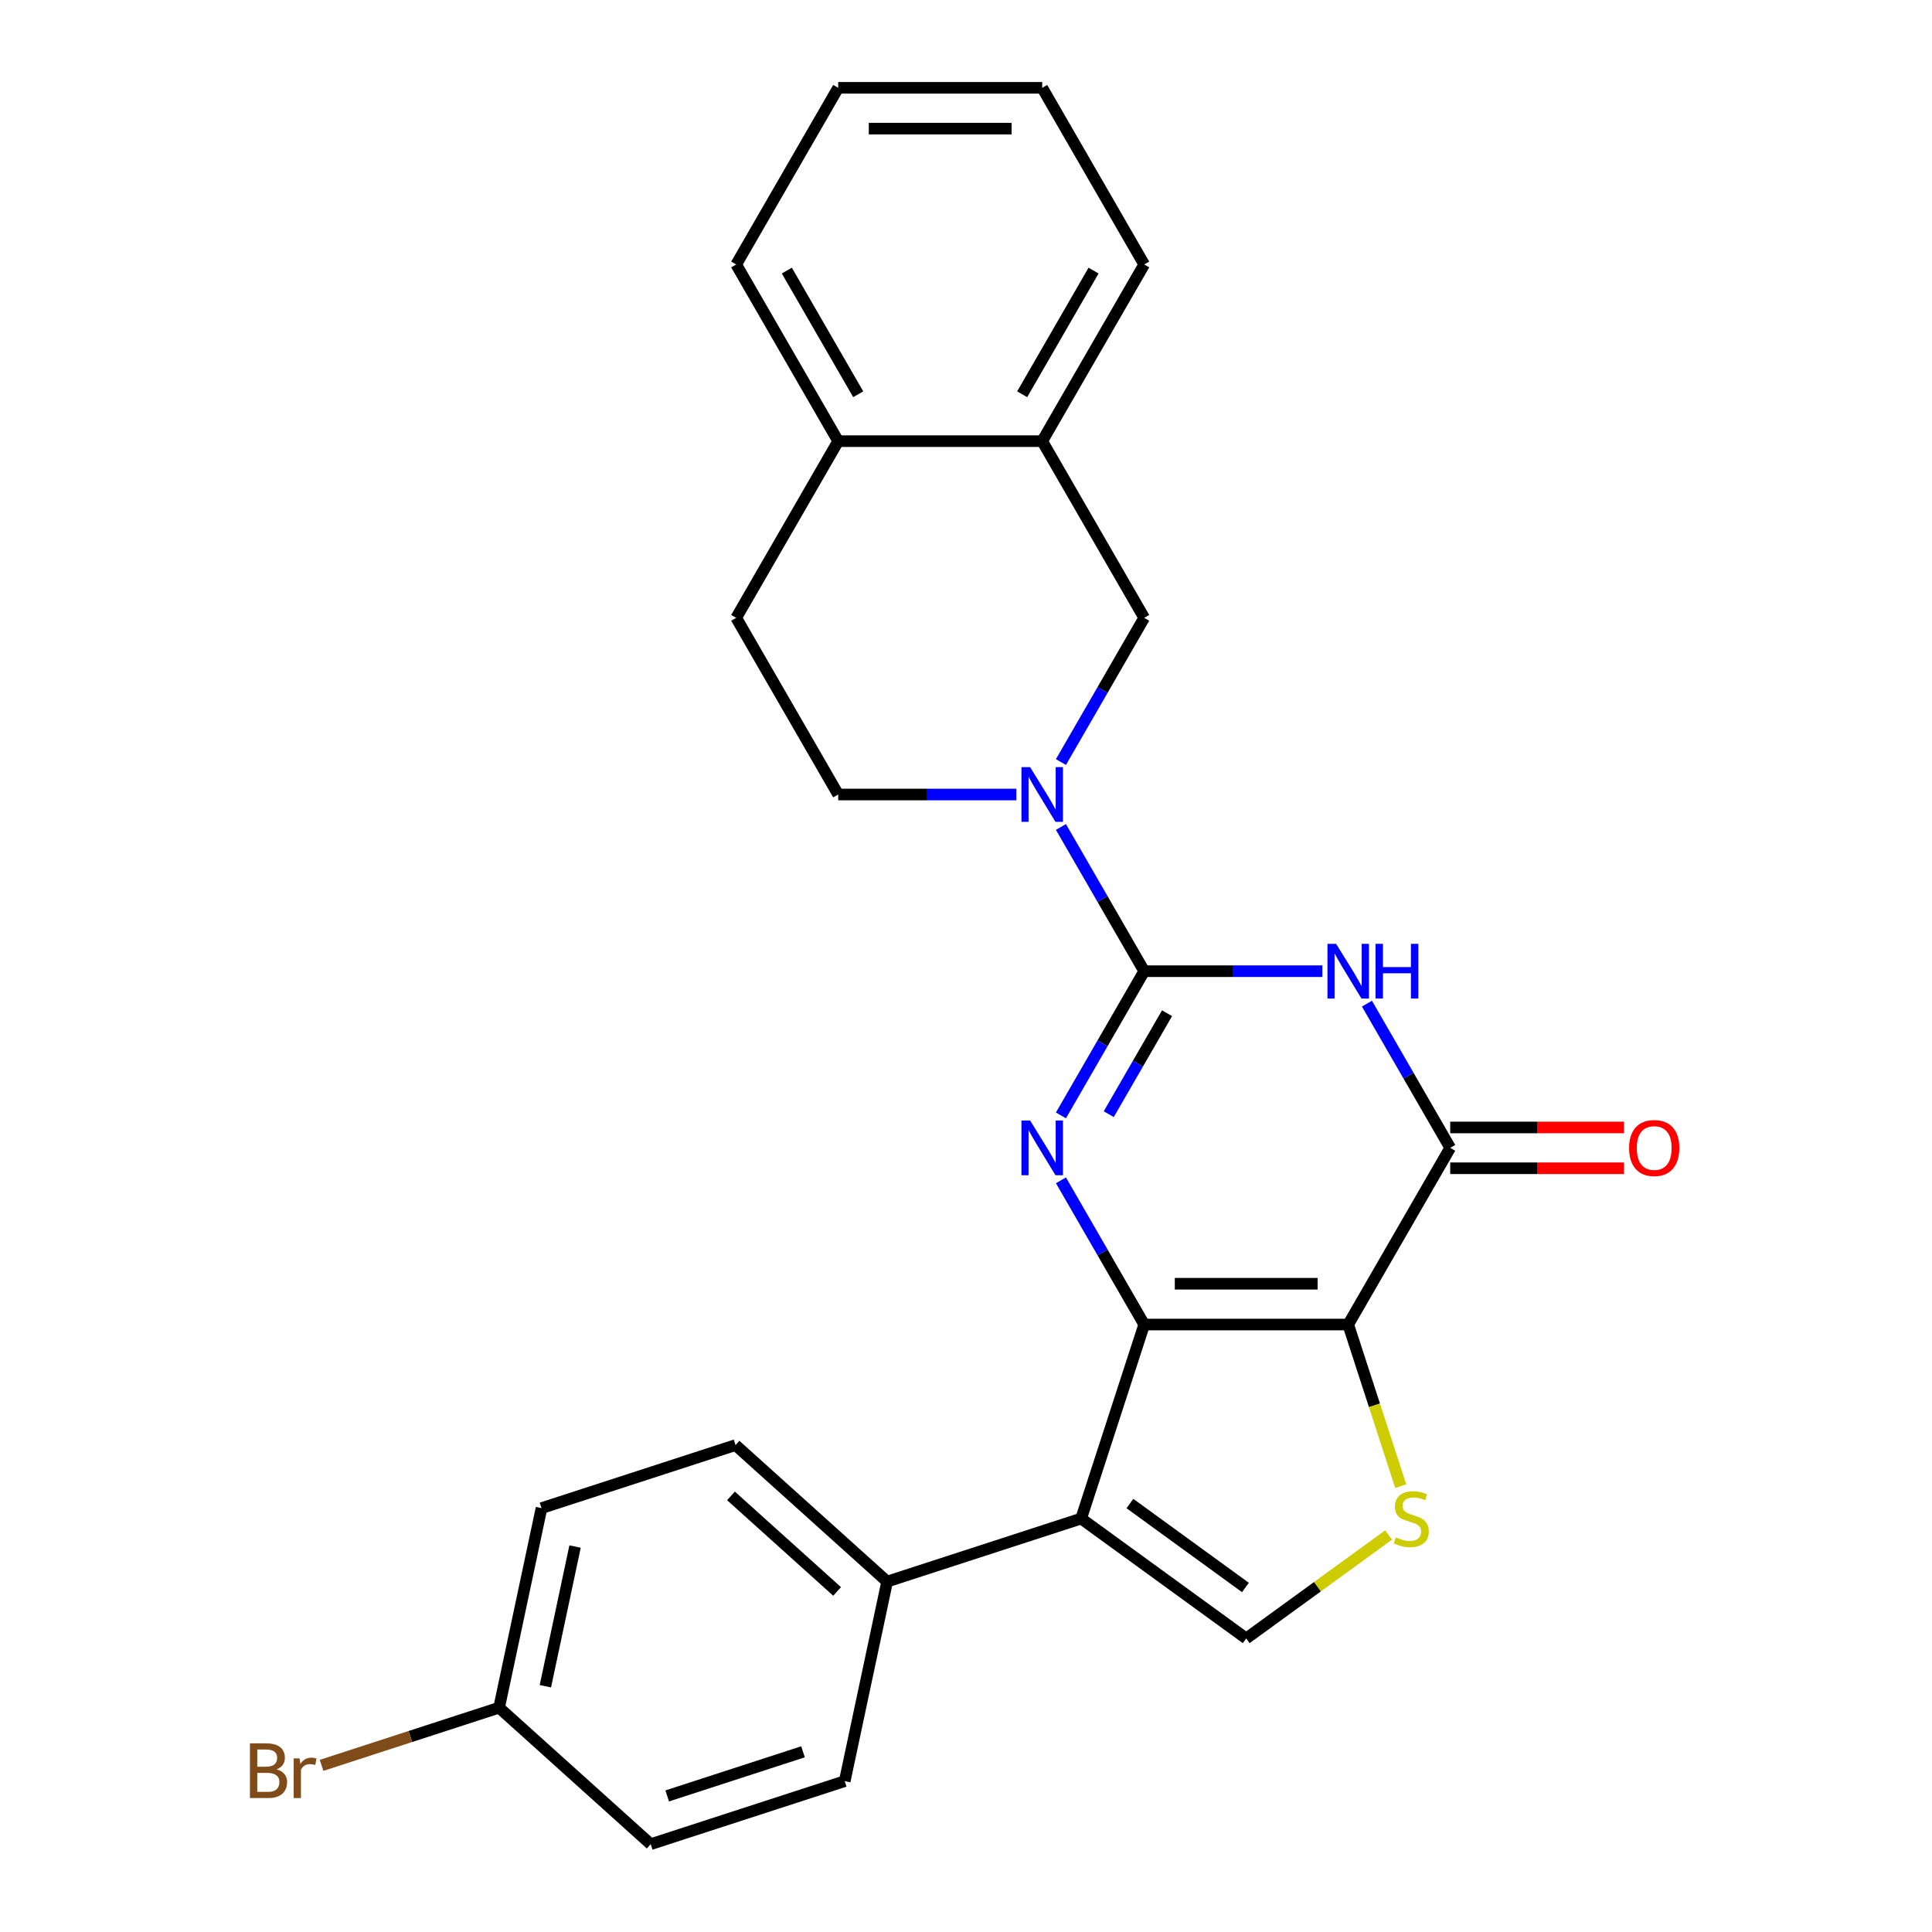 <?xml version='1.0' encoding='iso-8859-1'?>
<svg version='1.1' baseProfile='full'
              xmlns='http://www.w3.org/2000/svg'
                      xmlns:rdkit='http://www.rdkit.org/xml'
                      xmlns:xlink='http://www.w3.org/1999/xlink'
                  xml:space='preserve'
width='1000px' height='1000px' viewBox='0 0 1000 1000'>
<!-- END OF HEADER -->
<rect style='opacity:1.0;fill:#FFFFFF;stroke:none' width='1000' height='1000' x='0' y='0'> </rect>
<path class='bond-0' d='M 592.237,685.576 L 697.83,685.576' style='fill:none;fill-rule:evenodd;stroke:#000000;stroke-width:6px;stroke-linecap:butt;stroke-linejoin:miter;stroke-opacity:1' />
<path class='bond-0' d='M 608.076,664.457 L 681.991,664.457' style='fill:none;fill-rule:evenodd;stroke:#000000;stroke-width:6px;stroke-linecap:butt;stroke-linejoin:miter;stroke-opacity:1' />
<path class='bond-2' d='M 592.237,685.576 L 570.688,648.253' style='fill:none;fill-rule:evenodd;stroke:#000000;stroke-width:6px;stroke-linecap:butt;stroke-linejoin:miter;stroke-opacity:1' />
<path class='bond-2' d='M 570.688,648.253 L 549.14,610.93' style='fill:none;fill-rule:evenodd;stroke:#0000FF;stroke-width:6px;stroke-linecap:butt;stroke-linejoin:miter;stroke-opacity:1' />
<path class='bond-5' d='M 592.237,685.576 L 559.607,786' style='fill:none;fill-rule:evenodd;stroke:#000000;stroke-width:6px;stroke-linecap:butt;stroke-linejoin:miter;stroke-opacity:1' />
<path class='bond-4' d='M 697.83,685.576 L 750.626,594.13' style='fill:none;fill-rule:evenodd;stroke:#000000;stroke-width:6px;stroke-linecap:butt;stroke-linejoin:miter;stroke-opacity:1' />
<path class='bond-6' d='M 697.83,685.576 L 711.422,727.408' style='fill:none;fill-rule:evenodd;stroke:#000000;stroke-width:6px;stroke-linecap:butt;stroke-linejoin:miter;stroke-opacity:1' />
<path class='bond-6' d='M 711.422,727.408 L 725.014,769.241' style='fill:none;fill-rule:evenodd;stroke:#CCCC00;stroke-width:6px;stroke-linecap:butt;stroke-linejoin:miter;stroke-opacity:1' />
<path class='bond-1' d='M 592.237,502.684 L 570.688,540.007' style='fill:none;fill-rule:evenodd;stroke:#000000;stroke-width:6px;stroke-linecap:butt;stroke-linejoin:miter;stroke-opacity:1' />
<path class='bond-1' d='M 570.688,540.007 L 549.14,577.33' style='fill:none;fill-rule:evenodd;stroke:#0000FF;stroke-width:6px;stroke-linecap:butt;stroke-linejoin:miter;stroke-opacity:1' />
<path class='bond-1' d='M 604.062,524.44 L 588.978,550.566' style='fill:none;fill-rule:evenodd;stroke:#000000;stroke-width:6px;stroke-linecap:butt;stroke-linejoin:miter;stroke-opacity:1' />
<path class='bond-1' d='M 588.978,550.566 L 573.894,576.693' style='fill:none;fill-rule:evenodd;stroke:#0000FF;stroke-width:6px;stroke-linecap:butt;stroke-linejoin:miter;stroke-opacity:1' />
<path class='bond-3' d='M 592.237,502.684 L 638.343,502.684' style='fill:none;fill-rule:evenodd;stroke:#000000;stroke-width:6px;stroke-linecap:butt;stroke-linejoin:miter;stroke-opacity:1' />
<path class='bond-3' d='M 638.343,502.684 L 684.45,502.684' style='fill:none;fill-rule:evenodd;stroke:#0000FF;stroke-width:6px;stroke-linecap:butt;stroke-linejoin:miter;stroke-opacity:1' />
<path class='bond-7' d='M 592.237,502.684 L 570.688,465.361' style='fill:none;fill-rule:evenodd;stroke:#000000;stroke-width:6px;stroke-linecap:butt;stroke-linejoin:miter;stroke-opacity:1' />
<path class='bond-7' d='M 570.688,465.361 L 549.14,428.038' style='fill:none;fill-rule:evenodd;stroke:#0000FF;stroke-width:6px;stroke-linecap:butt;stroke-linejoin:miter;stroke-opacity:1' />
<path class='bond-27' d='M 707.529,519.484 L 729.077,556.807' style='fill:none;fill-rule:evenodd;stroke:#0000FF;stroke-width:6px;stroke-linecap:butt;stroke-linejoin:miter;stroke-opacity:1' />
<path class='bond-27' d='M 729.077,556.807 L 750.626,594.13' style='fill:none;fill-rule:evenodd;stroke:#000000;stroke-width:6px;stroke-linecap:butt;stroke-linejoin:miter;stroke-opacity:1' />
<path class='bond-12' d='M 750.626,604.689 L 795.602,604.689' style='fill:none;fill-rule:evenodd;stroke:#000000;stroke-width:6px;stroke-linecap:butt;stroke-linejoin:miter;stroke-opacity:1' />
<path class='bond-12' d='M 795.602,604.689 L 840.579,604.689' style='fill:none;fill-rule:evenodd;stroke:#FF0000;stroke-width:6px;stroke-linecap:butt;stroke-linejoin:miter;stroke-opacity:1' />
<path class='bond-12' d='M 750.626,583.571 L 795.602,583.571' style='fill:none;fill-rule:evenodd;stroke:#000000;stroke-width:6px;stroke-linecap:butt;stroke-linejoin:miter;stroke-opacity:1' />
<path class='bond-12' d='M 795.602,583.571 L 840.579,583.571' style='fill:none;fill-rule:evenodd;stroke:#FF0000;stroke-width:6px;stroke-linecap:butt;stroke-linejoin:miter;stroke-opacity:1' />
<path class='bond-8' d='M 559.607,786 L 645.033,848.066' style='fill:none;fill-rule:evenodd;stroke:#000000;stroke-width:6px;stroke-linecap:butt;stroke-linejoin:miter;stroke-opacity:1' />
<path class='bond-8' d='M 584.834,778.225 L 644.632,821.671' style='fill:none;fill-rule:evenodd;stroke:#000000;stroke-width:6px;stroke-linecap:butt;stroke-linejoin:miter;stroke-opacity:1' />
<path class='bond-10' d='M 559.607,786 L 459.182,818.63' style='fill:none;fill-rule:evenodd;stroke:#000000;stroke-width:6px;stroke-linecap:butt;stroke-linejoin:miter;stroke-opacity:1' />
<path class='bond-26' d='M 718.74,794.515 L 681.886,821.291' style='fill:none;fill-rule:evenodd;stroke:#CCCC00;stroke-width:6px;stroke-linecap:butt;stroke-linejoin:miter;stroke-opacity:1' />
<path class='bond-26' d='M 681.886,821.291 L 645.033,848.066' style='fill:none;fill-rule:evenodd;stroke:#000000;stroke-width:6px;stroke-linecap:butt;stroke-linejoin:miter;stroke-opacity:1' />
<path class='bond-9' d='M 549.14,394.438 L 570.688,357.115' style='fill:none;fill-rule:evenodd;stroke:#0000FF;stroke-width:6px;stroke-linecap:butt;stroke-linejoin:miter;stroke-opacity:1' />
<path class='bond-9' d='M 570.688,357.115 L 592.237,319.792' style='fill:none;fill-rule:evenodd;stroke:#000000;stroke-width:6px;stroke-linecap:butt;stroke-linejoin:miter;stroke-opacity:1' />
<path class='bond-13' d='M 526.061,411.238 L 479.954,411.238' style='fill:none;fill-rule:evenodd;stroke:#0000FF;stroke-width:6px;stroke-linecap:butt;stroke-linejoin:miter;stroke-opacity:1' />
<path class='bond-13' d='M 479.954,411.238 L 433.848,411.238' style='fill:none;fill-rule:evenodd;stroke:#000000;stroke-width:6px;stroke-linecap:butt;stroke-linejoin:miter;stroke-opacity:1' />
<path class='bond-11' d='M 592.237,319.792 L 539.441,228.346' style='fill:none;fill-rule:evenodd;stroke:#000000;stroke-width:6px;stroke-linecap:butt;stroke-linejoin:miter;stroke-opacity:1' />
<path class='bond-16' d='M 459.182,818.63 L 380.712,747.975' style='fill:none;fill-rule:evenodd;stroke:#000000;stroke-width:6px;stroke-linecap:butt;stroke-linejoin:miter;stroke-opacity:1' />
<path class='bond-16' d='M 433.281,823.726 L 378.351,774.268' style='fill:none;fill-rule:evenodd;stroke:#000000;stroke-width:6px;stroke-linecap:butt;stroke-linejoin:miter;stroke-opacity:1' />
<path class='bond-17' d='M 459.182,818.63 L 437.229,921.916' style='fill:none;fill-rule:evenodd;stroke:#000000;stroke-width:6px;stroke-linecap:butt;stroke-linejoin:miter;stroke-opacity:1' />
<path class='bond-22' d='M 539.441,228.346 L 592.237,136.9' style='fill:none;fill-rule:evenodd;stroke:#000000;stroke-width:6px;stroke-linecap:butt;stroke-linejoin:miter;stroke-opacity:1' />
<path class='bond-22' d='M 529.071,204.07 L 566.028,140.058' style='fill:none;fill-rule:evenodd;stroke:#000000;stroke-width:6px;stroke-linecap:butt;stroke-linejoin:miter;stroke-opacity:1' />
<path class='bond-29' d='M 539.441,228.346 L 433.848,228.346' style='fill:none;fill-rule:evenodd;stroke:#000000;stroke-width:6px;stroke-linecap:butt;stroke-linejoin:miter;stroke-opacity:1' />
<path class='bond-15' d='M 433.848,411.238 L 381.052,319.792' style='fill:none;fill-rule:evenodd;stroke:#000000;stroke-width:6px;stroke-linecap:butt;stroke-linejoin:miter;stroke-opacity:1' />
<path class='bond-14' d='M 433.848,228.346 L 381.052,319.792' style='fill:none;fill-rule:evenodd;stroke:#000000;stroke-width:6px;stroke-linecap:butt;stroke-linejoin:miter;stroke-opacity:1' />
<path class='bond-23' d='M 433.848,228.346 L 381.052,136.9' style='fill:none;fill-rule:evenodd;stroke:#000000;stroke-width:6px;stroke-linecap:butt;stroke-linejoin:miter;stroke-opacity:1' />
<path class='bond-23' d='M 444.218,204.07 L 407.26,140.058' style='fill:none;fill-rule:evenodd;stroke:#000000;stroke-width:6px;stroke-linecap:butt;stroke-linejoin:miter;stroke-opacity:1' />
<path class='bond-19' d='M 380.712,747.975 L 280.287,780.605' style='fill:none;fill-rule:evenodd;stroke:#000000;stroke-width:6px;stroke-linecap:butt;stroke-linejoin:miter;stroke-opacity:1' />
<path class='bond-20' d='M 437.229,921.916 L 336.804,954.545' style='fill:none;fill-rule:evenodd;stroke:#000000;stroke-width:6px;stroke-linecap:butt;stroke-linejoin:miter;stroke-opacity:1' />
<path class='bond-20' d='M 415.639,906.725 L 345.342,929.566' style='fill:none;fill-rule:evenodd;stroke:#000000;stroke-width:6px;stroke-linecap:butt;stroke-linejoin:miter;stroke-opacity:1' />
<path class='bond-18' d='M 258.333,883.89 L 336.804,954.545' style='fill:none;fill-rule:evenodd;stroke:#000000;stroke-width:6px;stroke-linecap:butt;stroke-linejoin:miter;stroke-opacity:1' />
<path class='bond-21' d='M 258.333,883.89 L 212.391,898.818' style='fill:none;fill-rule:evenodd;stroke:#000000;stroke-width:6px;stroke-linecap:butt;stroke-linejoin:miter;stroke-opacity:1' />
<path class='bond-21' d='M 212.391,898.818 L 166.449,913.745' style='fill:none;fill-rule:evenodd;stroke:#7F4C19;stroke-width:6px;stroke-linecap:butt;stroke-linejoin:miter;stroke-opacity:1' />
<path class='bond-28' d='M 258.333,883.89 L 280.287,780.605' style='fill:none;fill-rule:evenodd;stroke:#000000;stroke-width:6px;stroke-linecap:butt;stroke-linejoin:miter;stroke-opacity:1' />
<path class='bond-28' d='M 282.283,872.788 L 297.651,800.489' style='fill:none;fill-rule:evenodd;stroke:#000000;stroke-width:6px;stroke-linecap:butt;stroke-linejoin:miter;stroke-opacity:1' />
<path class='bond-24' d='M 592.237,136.9 L 539.441,45.455' style='fill:none;fill-rule:evenodd;stroke:#000000;stroke-width:6px;stroke-linecap:butt;stroke-linejoin:miter;stroke-opacity:1' />
<path class='bond-25' d='M 381.052,136.9 L 433.848,45.455' style='fill:none;fill-rule:evenodd;stroke:#000000;stroke-width:6px;stroke-linecap:butt;stroke-linejoin:miter;stroke-opacity:1' />
<path class='bond-30' d='M 539.441,45.455 L 433.848,45.455' style='fill:none;fill-rule:evenodd;stroke:#000000;stroke-width:6px;stroke-linecap:butt;stroke-linejoin:miter;stroke-opacity:1' />
<path class='bond-30' d='M 523.602,66.573 L 449.687,66.573' style='fill:none;fill-rule:evenodd;stroke:#000000;stroke-width:6px;stroke-linecap:butt;stroke-linejoin:miter;stroke-opacity:1' />
<path  class='atom-3' d='M 533.181 579.97
L 542.461 594.97
Q 543.381 596.45, 544.861 599.13
Q 546.341 601.81, 546.421 601.97
L 546.421 579.97
L 550.181 579.97
L 550.181 608.29
L 546.301 608.29
L 536.341 591.89
Q 535.181 589.97, 533.941 587.77
Q 532.741 585.57, 532.381 584.89
L 532.381 608.29
L 528.701 608.29
L 528.701 579.97
L 533.181 579.97
' fill='#0000FF'/>
<path  class='atom-4' d='M 691.57 488.524
L 700.85 503.524
Q 701.77 505.004, 703.25 507.684
Q 704.73 510.364, 704.81 510.524
L 704.81 488.524
L 708.57 488.524
L 708.57 516.844
L 704.69 516.844
L 694.73 500.444
Q 693.57 498.524, 692.33 496.324
Q 691.13 494.124, 690.77 493.444
L 690.77 516.844
L 687.09 516.844
L 687.09 488.524
L 691.57 488.524
' fill='#0000FF'/>
<path  class='atom-4' d='M 711.97 488.524
L 715.81 488.524
L 715.81 500.564
L 730.29 500.564
L 730.29 488.524
L 734.13 488.524
L 734.13 516.844
L 730.29 516.844
L 730.29 503.764
L 715.81 503.764
L 715.81 516.844
L 711.97 516.844
L 711.97 488.524
' fill='#0000FF'/>
<path  class='atom-7' d='M 722.459 795.72
Q 722.779 795.84, 724.099 796.4
Q 725.419 796.96, 726.859 797.32
Q 728.339 797.64, 729.779 797.64
Q 732.459 797.64, 734.019 796.36
Q 735.579 795.04, 735.579 792.76
Q 735.579 791.2, 734.779 790.24
Q 734.019 789.28, 732.819 788.76
Q 731.619 788.24, 729.619 787.64
Q 727.099 786.88, 725.579 786.16
Q 724.099 785.44, 723.019 783.92
Q 721.979 782.4, 721.979 779.84
Q 721.979 776.28, 724.379 774.08
Q 726.819 771.88, 731.619 771.88
Q 734.899 771.88, 738.619 773.44
L 737.699 776.52
Q 734.299 775.12, 731.739 775.12
Q 728.979 775.12, 727.459 776.28
Q 725.939 777.4, 725.979 779.36
Q 725.979 780.88, 726.739 781.8
Q 727.539 782.72, 728.659 783.24
Q 729.819 783.76, 731.739 784.36
Q 734.299 785.16, 735.819 785.96
Q 737.339 786.76, 738.419 788.4
Q 739.539 790, 739.539 792.76
Q 739.539 796.68, 736.899 798.8
Q 734.299 800.88, 729.939 800.88
Q 727.419 800.88, 725.499 800.32
Q 723.619 799.8, 721.379 798.88
L 722.459 795.72
' fill='#CCCC00'/>
<path  class='atom-8' d='M 533.181 397.078
L 542.461 412.078
Q 543.381 413.558, 544.861 416.238
Q 546.341 418.918, 546.421 419.078
L 546.421 397.078
L 550.181 397.078
L 550.181 425.398
L 546.301 425.398
L 536.341 408.998
Q 535.181 407.078, 533.941 404.878
Q 532.741 402.678, 532.381 401.998
L 532.381 425.398
L 528.701 425.398
L 528.701 397.078
L 533.181 397.078
' fill='#0000FF'/>
<path  class='atom-13' d='M 843.219 594.21
Q 843.219 587.41, 846.579 583.61
Q 849.939 579.81, 856.219 579.81
Q 862.499 579.81, 865.859 583.61
Q 869.219 587.41, 869.219 594.21
Q 869.219 601.09, 865.819 605.01
Q 862.419 608.89, 856.219 608.89
Q 849.979 608.89, 846.579 605.01
Q 843.219 601.13, 843.219 594.21
M 856.219 605.69
Q 860.539 605.69, 862.859 602.81
Q 865.219 599.89, 865.219 594.21
Q 865.219 588.65, 862.859 585.85
Q 860.539 583.01, 856.219 583.01
Q 851.899 583.01, 849.539 585.81
Q 847.219 588.61, 847.219 594.21
Q 847.219 599.93, 849.539 602.81
Q 851.899 605.69, 856.219 605.69
' fill='#FF0000'/>
<path  class='atom-22' d='M 143.129 915.8
Q 145.849 916.56, 147.209 918.24
Q 148.609 919.88, 148.609 922.32
Q 148.609 926.24, 146.089 928.48
Q 143.609 930.68, 138.889 930.68
L 129.369 930.68
L 129.369 902.36
L 137.729 902.36
Q 142.569 902.36, 145.009 904.32
Q 147.449 906.28, 147.449 909.88
Q 147.449 914.16, 143.129 915.8
M 133.169 905.56
L 133.169 914.44
L 137.729 914.44
Q 140.529 914.44, 141.969 913.32
Q 143.449 912.16, 143.449 909.88
Q 143.449 905.56, 137.729 905.56
L 133.169 905.56
M 138.889 927.48
Q 141.649 927.48, 143.129 926.16
Q 144.609 924.84, 144.609 922.32
Q 144.609 920, 142.969 918.84
Q 141.369 917.64, 138.289 917.64
L 133.169 917.64
L 133.169 927.48
L 138.889 927.48
' fill='#7F4C19'/>
<path  class='atom-22' d='M 155.049 910.12
L 155.489 912.96
Q 157.649 909.76, 161.169 909.76
Q 162.289 909.76, 163.809 910.16
L 163.209 913.52
Q 161.489 913.12, 160.529 913.12
Q 158.849 913.12, 157.729 913.8
Q 156.649 914.44, 155.769 916
L 155.769 930.68
L 152.009 930.68
L 152.009 910.12
L 155.049 910.12
' fill='#7F4C19'/>
</svg>

